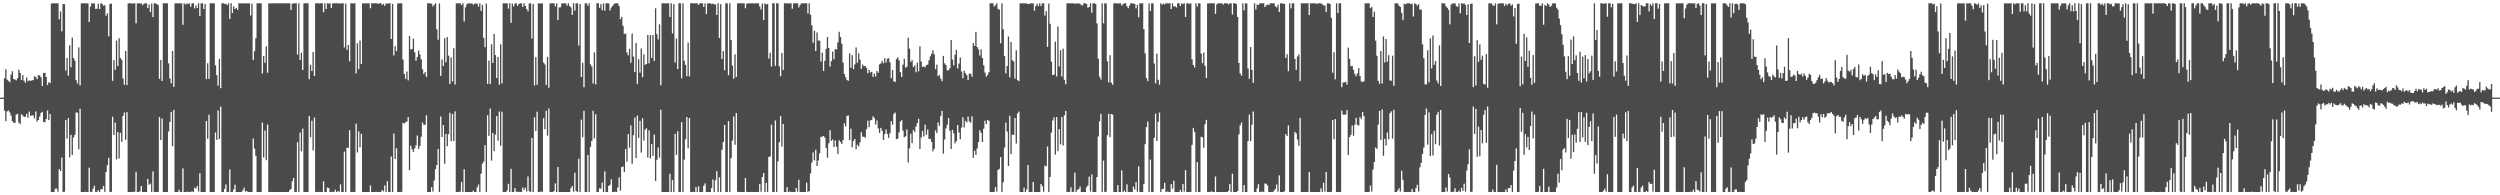 <?xml version="1.0" encoding="UTF-8"?>
<svg xmlns="http://www.w3.org/2000/svg" width="1920" height="150">
  <path d="M0 75.000h1v1.000H0zM1 75.000h1v1.000H1zM2 75.000h1v1.000H2zM3 60.093h1v24.786H3zM4 53.213h1v39.864H4zM5 61.192h1v24.358H5zM6 62.116h1v22.794H6zM7 63.201h1v23.135H7zM8 57.360h1v31.403H8zM9 54.707h1v38.347H9zM10 60.651h1v33.595H10zM11 61.095h1v33.252H11zM12 61.700h1v26.296H12zM13 60.004h1v27.459H13zM14 53.508h1v40.640H14zM15 55.987h1v39.315H15zM16 61.416h1v26.397H16zM17 57.669h1v30.984H17zM18 62.045h1v27.859H18zM19 63.602h1v26.015H19zM20 59.532h1v27.848H20zM21 62.389h1v28.027H21zM22 61.711h1v24.003H22zM23 62.162h1v26.848H23zM24 61.704h1v26.839H24zM25 61.475h1v27.209H25zM26 58.550h1v32.362H26zM27 59.207h1v26.411H27zM28 60.791h1v32.545H28zM29 57.694h1v34.456H29zM30 57.960h1v31.535H30zM31 59.358h1v27.374H31zM32 65.991h1v19.906H32zM33 56.065h1v37.530H33zM34 55.900h1v38.113H34zM35 59.125h1v32.252H35zM36 65.350h1v19.496H36zM37 63.169h1v29.105H37zM38 63.856h1v23.609H38zM39 2.758h1v144.676H39zM40 2.513h1v144.958H40zM41 2.518h1v144.903H41zM42 2.566h1v142.449H42zM43 2.543h1v142.294H43zM44 2.522h1v144.662H44zM45 14.829h1v115.004H45zM46 8.782h1v122.532H46zM47 24.062h1v97.000H47zM48 3.051h1v144.440H48zM49 3.202h1v144.049H49zM50 54.144h1v38.079H50zM51 44.572h1v61.899H51zM52 58.104h1v32.554H52zM53 34.820h1v86.080H53zM54 51.638h1v51.961H54zM55 28.853h1v90.115H55zM56 44.547h1v61.100H56zM57 46.520h1v57.076H57zM58 61.526h1v24.790H58zM59 64.078h1v22.460H59zM60 36.378h1v78.319H60zM61 65.591h1v17.912H61zM62 2.563h1v144.898H62zM63 2.563h1v144.896H63zM64 2.525h1v144.919H64zM65 2.531h1v144.727H65zM66 2.639h1v144.862H66zM67 2.527h1v144.951H67zM68 16.928h1v111.827H68zM69 5.113h1v142.202H69zM70 2.541h1v144.878H70zM71 2.612h1v142.291H71zM72 2.701h1v139.886H72zM73 6.878h1v140.497H73zM74 6.651h1v140.675H74zM75 2.856h1v143.241H75zM76 6.889h1v140.579H76zM77 2.529h1v142.861H77zM78 2.994h1v142.197H78zM79 4.367h1v138.451H79zM80 4.015h1v143.271H80zM81 12.106h1v119.962H81zM82 10.311h1v116.526H82zM83 27.887h1v93.315H83zM84 2.948h1v144.541H84zM85 2.783h1v144.576H85zM86 62.050h1v27.670H86zM87 46.200h1v57.479H87zM88 53.703h1v40.448H88zM89 31.149h1v91.283H89zM90 50.723h1v50.642H90zM91 29.329h1v92.386H91zM92 44.536h1v57.461H92zM93 45.987h1v62.922H93zM94 60.308h1v28.711H94zM95 65.005h1v21.400H95zM96 39.118h1v68.227H96zM97 65.311h1v20.803H97zM98 2.589h1v144.864H98zM99 2.522h1v144.939H99zM100 2.557h1v144.827H100zM101 2.712h1v144.729H101zM102 2.630h1v144.660H102zM103 2.563h1v144.692H103zM104 17.899h1v114.045H104zM105 2.598h1v144.850H105zM106 2.552h1v144.896H106zM107 2.566h1v144.310H107zM108 2.662h1v140.183H108zM109 3.946h1v143.518H109zM110 3.024h1v144.395H110zM111 2.504h1v144.933H111zM112 2.504h1v144.974H112zM113 6.203h1v131.204H113zM114 3.422h1v138.451H114zM115 9.332h1v131.676H115zM116 2.763h1v144.658H116zM117 13.129h1v118.526H117zM118 2.522h1v144.875H118zM119 2.573h1v144.901H119zM120 3.143h1v144.315H120zM121 3.934h1v143.420H121zM122 60.560h1v29.331H122zM123 46.113h1v61.452H123zM124 62.201h1v28.901H124zM125 2.527h1v144.939H125zM126 2.520h1v144.930H126zM127 2.554h1v144.862H127zM128 2.543h1v144.921H128zM129 48.688h1v52.332H129zM130 60.214h1v33.392H130zM131 64.005h1v21.888H131zM132 39.175h1v73.125H132zM133 66.719h1v17.734H133zM134 2.568h1v144.891H134zM135 2.568h1v144.903H135zM136 2.552h1v144.894H136zM137 2.543h1v143.161H137zM138 2.575h1v144.898H138zM139 2.550h1v144.843H139zM140 19.036h1v110.307H140zM141 2.543h1v144.960H141zM142 3.502h1v143.955H142zM143 2.669h1v144.651H143zM144 3.005h1v144.308H144zM145 2.664h1v144.736H145zM146 5.180h1v142.241H146zM147 2.566h1v144.351H147zM148 2.529h1v144.971H148zM149 6.516h1v137.677H149zM150 4.120h1v140.710H150zM151 6.141h1v136.711H151zM152 2.557h1v144.562H152zM153 12.312h1v120.719H153zM154 2.536h1v144.896H154zM155 2.513h1v144.946H155zM156 6.896h1v140.563H156zM157 3.065h1v144.360H157zM158 60.823h1v32.124H158zM159 48.596h1v57.976H159zM160 60.585h1v27.562H160zM161 2.502h1v144.981H161zM162 2.550h1v144.891H162zM163 2.536h1v144.935H163zM164 2.543h1v144.884H164zM165 50.175h1v51.583H165zM166 57.703h1v49.784H166zM167 65.815h1v19.036H167zM168 45.197h1v61.629H168zM169 67.738h1v14.111H169zM170 2.495h1v145.001H170zM171 2.522h1v144.946H171zM172 2.966h1v142.115H172zM173 2.927h1v138.689H173zM174 3.964h1v143.500H174zM175 2.525h1v144.910H175zM176 14.532h1v115.611H176zM177 2.497h1v145.022H177zM178 9.945h1v137.480H178zM179 4.820h1v140.758H179zM180 6.908h1v134.969H180zM181 5.992h1v141.444H181zM182 7.480h1v139.973H182zM183 2.568h1v144.896H183zM184 2.506h1v144.994H184zM185 2.554h1v144.871H185zM186 2.625h1v143.516H186zM187 2.552h1v141.566H187zM188 2.605h1v144.511H188zM189 2.545h1v144.196H189zM190 2.596h1v144.875H190zM191 2.531h1v144.942H191zM192 11.893h1v135.569H192zM193 2.776h1v144.644H193zM194 46.049h1v60.313H194zM195 39.278h1v74.828H195zM196 29.368h1v90.294H196zM197 2.518h1v144.971H197zM198 2.582h1v144.871H198zM199 2.470h1v144.994H199zM200 2.518h1v144.935H200zM201 56.488h1v37.624H201zM202 43.027h1v77.884H202zM203 48.180h1v52.048H203zM204 35.593h1v87.463H204zM205 55.865h1v39.766H205zM206 2.547h1v144.921H206zM207 2.536h1v144.935H207zM208 2.538h1v144.809H208zM209 2.554h1v144.914H209zM210 2.541h1v144.910H210zM211 2.511h1v144.983H211zM212 2.575h1v144.907H212zM213 2.538h1v144.917H213zM214 2.529h1v144.939H214zM215 2.552h1v144.923H215zM216 2.541h1v144.866H216zM217 2.529h1v144.942H217zM218 2.541h1v144.891H218zM219 2.554h1v144.878H219zM220 2.497h1v144.965H220zM221 2.579h1v144.889H221zM222 2.531h1v143.534H222zM223 7.581h1v137.547H223zM224 2.808h1v136.386H224zM225 2.598h1v134.095H225zM226 2.522h1v144.951H226zM227 2.511h1v144.949H227zM228 41.879h1v67.401H228zM229 2.541h1v144.859H229zM230 46.074h1v55.703H230zM231 40.473h1v75.732H231zM232 53.735h1v45.053H232zM233 2.509h1v144.967H233zM234 2.538h1v144.914H234zM235 2.529h1v144.905H235zM236 2.513h1v144.965H236zM237 60.832h1v28.278H237zM238 49.773h1v55.575H238zM239 54.584h1v38.155H239zM240 39.885h1v75.602H240zM241 58.326h1v31.970H241zM242 2.511h1v144.976H242zM243 2.522h1v144.951H243zM244 2.582h1v144.830H244zM245 2.554h1v144.804H245zM246 2.506h1v144.967H246zM247 2.511h1v144.942H247zM248 9.354h1v129.904H248zM249 2.499h1v144.997H249zM250 6.933h1v140.520H250zM251 2.522h1v141.552H251zM252 2.749h1v141.701H252zM253 2.570h1v144.862H253zM254 6.084h1v141.339H254zM255 2.612h1v144.667H255zM256 2.509h1v144.983H256zM257 2.550h1v143.172H257zM258 2.527h1v144.937H258zM259 2.559h1v144.212H259zM260 2.577h1v144.772H260zM261 2.705h1v138.911H261zM262 2.550h1v144.866H262zM263 2.522h1v144.953H263zM264 36.401h1v79.992H264zM265 2.737h1v144.747H265zM266 38.258h1v75.245H266zM267 34.579h1v78.941H267zM268 47.070h1v52.892H268zM269 2.529h1v144.944H269zM270 2.545h1v144.896H270zM271 2.591h1v144.770H271zM272 2.513h1v144.930H272zM273 56.367h1v38.583H273zM274 33.254h1v83.823H274zM275 53.075h1v47.768H275zM276 31.107h1v81.972H276zM277 49.109h1v53.604H277zM278 2.557h1v144.939H278zM279 2.586h1v144.871H279zM280 2.545h1v144.912H280zM281 2.557h1v144.912H281zM282 2.557h1v144.901H282zM283 2.541h1v144.928H283zM284 6.351h1v136.031H284zM285 2.568h1v144.884H285zM286 2.550h1v144.921H286zM287 2.531h1v144.921H287zM288 2.529h1v144.820H288zM289 2.550h1v144.868H289zM290 2.941h1v144.521H290zM291 2.538h1v144.855H291zM292 2.502h1v144.992H292zM293 3.754h1v142.202H293zM294 2.989h1v143.983H294zM295 4.568h1v137.856H295zM296 2.682h1v144.745H296zM297 2.813h1v136.345H297zM298 2.536h1v144.891H298zM299 2.497h1v144.983H299zM300 29.967h1v90.241H300zM301 3.046h1v144.436H301zM302 42.547h1v60.004H302zM303 35.545h1v86.559H303zM304 39.342h1v74.517H304zM305 2.552h1v144.937H305zM306 2.623h1v144.832H306zM307 2.527h1v144.793H307zM308 2.536h1v144.958H308zM309 45.797h1v48.587H309zM310 56.843h1v38.029H310zM311 60.544h1v33.332H311zM312 54.897h1v38.404H312zM313 61.739h1v28.150H313zM314 27.592h1v103.095H314zM315 37.896h1v73.970H315zM316 37.676h1v76.934H316zM317 29.709h1v86.934H317zM318 40.157h1v73.762H318zM319 46.678h1v64.975H319zM320 43.845h1v60.201H320zM321 38.750h1v75.668H321zM322 41.840h1v70.161H322zM323 45.575h1v59.438H323zM324 53.183h1v40.876H324zM325 56.852h1v38.967H325zM326 55.353h1v40.562H326zM327 58.999h1v29.588H327zM328 2.550h1v144.912H328zM329 2.522h1v144.942H329zM330 2.536h1v144.919H330zM331 2.879h1v140.884H331zM332 5.024h1v142.088H332zM333 3.758h1v134.917H333zM334 2.554h1v127.327H334zM335 22.467h1v104.295H335zM336 30.519h1v83.887H336zM337 2.719h1v144.775H337zM338 58.257h1v31.252H338zM339 45.614h1v59.669H339zM340 50.723h1v45.321H340zM341 29.359h1v96.412H341zM342 47.802h1v55.101H342zM343 28.477h1v83.881H343zM344 42.776h1v60.287H344zM345 64.536h1v22.053H345zM346 44.023h1v64.410H346zM347 62.482h1v25.040H347zM348 36.951h1v71.326H348zM349 64.929h1v20.620H349zM350 2.518h1v144.951H350zM351 2.550h1v144.928H351zM352 2.538h1v144.907H352zM353 2.543h1v144.534H353zM354 3.905h1v135.880H354zM355 2.515h1v144.923H355zM356 16.537h1v113.406H356zM357 5.660h1v141.820H357zM358 3.307h1v144.093H358zM359 2.570h1v144.864H359zM360 2.536h1v144.928H360zM361 2.735h1v144.713H361zM362 2.554h1v144.894H362zM363 3.671h1v142.783H363zM364 2.916h1v144.523H364zM365 2.550h1v144.926H365zM366 2.875h1v141.048H366zM367 5.093h1v136.608H367zM368 2.563h1v144.875H368zM369 8.350h1v125.011H369zM370 3.809h1v121.912H370zM371 29.013h1v95.112H371zM372 36.237h1v75.227H372zM373 2.779h1v144.720H373zM374 64.343h1v24.161H374zM375 46.523h1v57.816H375zM376 64.639h1v18.716H376zM377 33.987h1v89.365H377zM378 48.395h1v53.757H378zM379 26.065h1v90.079H379zM380 42.295h1v61.160H380zM381 59.969h1v29.221H381zM382 43.739h1v64.288H382zM383 64.959h1v20.627H383zM384 34.042h1v77.900H384zM385 64.057h1v21.719H385zM386 2.531h1v144.891H386zM387 2.543h1v144.907H387zM388 2.559h1v144.898H388zM389 2.568h1v143.644H389zM390 6.587h1v134.553H390zM391 2.527h1v144.942H391zM392 17.535h1v112.120H392zM393 2.744h1v144.729H393zM394 4.955h1v142.474H394zM395 2.756h1v141.714H395zM396 2.525h1v144.571H396zM397 4.500h1v142.900H397zM398 3.060h1v144.317H398zM399 2.598h1v144.777H399zM400 2.493h1v145.001H400zM401 5.347h1v138.698H401zM402 2.561h1v143.287H402zM403 4.534h1v139.655H403zM404 6.921h1v140.140H404zM405 8.730h1v126.785H405zM406 2.671h1v144.232H406zM407 2.545h1v144.917H407zM408 29.572h1v76.364H408zM409 3.101h1v144.356H409zM410 65.632h1v24.458H410zM411 43.900h1v56.751H411zM412 65.108h1v20.695H412zM413 2.527h1v144.962H413zM414 2.589h1v144.894H414zM415 2.749h1v144.207H415zM416 2.557h1v144.894H416zM417 48.054h1v42.719H417zM418 49.521h1v49.770H418zM419 65.286h1v19.844H419zM420 43.655h1v60.519H420zM421 67.383h1v15.997H421zM422 2.607h1v144.731H422zM423 2.563h1v144.898H423zM424 2.531h1v144.928H424zM425 2.552h1v144.118H425zM426 5.033h1v135.832H426zM427 2.573h1v144.928H427zM428 15.415h1v112.820H428zM429 5.681h1v141.758H429zM430 5.576h1v141.854H430zM431 2.547h1v144.848H431zM432 2.538h1v144.901H432zM433 2.685h1v144.795H433zM434 2.529h1v144.914H434zM435 4.379h1v143.065H435zM436 2.520h1v144.967H436zM437 4.630h1v142.841H437zM438 5.688h1v138.863H438zM439 11.485h1v131.419H439zM440 2.515h1v144.669H440zM441 8.132h1v124.519H441zM442 2.545h1v144.205H442zM443 2.525h1v144.971H443zM444 34.943h1v86.977H444zM445 3.044h1v144.438H445zM446 59.084h1v32.815H446zM447 48.168h1v57.257H447zM448 67.044h1v18.045H448zM449 2.536h1v144.939H449zM450 2.561h1v144.910H450zM451 4.465h1v114.532H451zM452 2.504h1v144.960H452zM453 49.395h1v63.398H453zM454 51.034h1v57.248H454zM455 64.128h1v20.908H455zM456 40.178h1v66.108H456zM457 64.753h1v22.996H457zM458 2.506h1v144.949H458zM459 2.511h1v144.981H459zM460 5.999h1v138.618H460zM461 3.211h1v141.733H461zM462 7.885h1v132.321H462zM463 2.550h1v144.949H463zM464 8.169h1v123.459H464zM465 2.499h1v145.004H465zM466 2.520h1v144.946H466zM467 2.662h1v140.188H467zM468 8.013h1v133.857H468zM469 5.775h1v131.891H469zM470 4.633h1v142.781H470zM471 3.191h1v144.248H471zM472 2.561h1v144.642H472zM473 2.529h1v144.935H473zM474 2.547h1v141.426H474zM475 4.717h1v131.470H475zM476 14.735h1v131.708H476zM477 12.916h1v115.388H477zM478 19.828h1v107.986H478zM479 26.063h1v105.995H479zM480 25.735h1v88.705H480zM481 40.228h1v83.936H481zM482 42.419h1v60.477H482zM483 37.434h1v76.000H483zM484 48.177h1v48.141H484zM485 25.747h1v100.063H485zM486 43.437h1v60.331H486zM487 55.245h1v35.088H487zM488 32.915h1v88.406H488zM489 64.394h1v24.408H489zM490 45.440h1v60.443H490zM491 55.746h1v37.017H491zM492 37.246h1v79.942H492zM493 59.308h1v31.483H493zM494 41.766h1v66.149H494zM495 49.780h1v49.848H495zM496 49.136h1v49.358H496zM497 26.841h1v94.144H497zM498 48.592h1v51.510H498zM499 26.974h1v94.709H499zM500 44.492h1v66.211H500zM501 26.955h1v92.809H501zM502 46.740h1v56.593H502zM503 6.358h1v132.717H503zM504 26.310h1v96.387H504zM505 30.272h1v82.956H505zM506 18.672h1v102.473H506zM507 65.508h1v18.697H507zM508 2.547h1v144.914H508zM509 2.518h1v144.955H509zM510 2.545h1v144.905H510zM511 2.554h1v144.880H511zM512 2.563h1v144.871H512zM513 2.541h1v144.901H513zM514 13.078h1v120.371H514zM515 2.490h1v144.985H515zM516 25.635h1v112.722H516zM517 3.117h1v144.351H517zM518 48.035h1v54.749H518zM519 29.551h1v89.365H519zM520 53.034h1v47.779H520zM521 2.506h1v144.978H521zM522 2.531h1v144.919H522zM523 60.134h1v33.678H523zM524 2.552h1v144.887H524zM525 46.575h1v76.051H525zM526 49.855h1v57.113H526zM527 58.498h1v31.343H527zM528 32.652h1v81.285H528zM529 58.694h1v31.961H529zM530 2.486h1v145.022H530zM531 2.504h1v145.008H531zM532 2.536h1v144.743H532zM533 2.543h1v144.896H533zM534 2.538h1v141.129H534zM535 2.538h1v144.917H535zM536 3.694h1v139.403H536zM537 2.518h1v144.976H537zM538 2.511h1v144.976H538zM539 2.538h1v144.880H539zM540 5.315h1v137.428H540zM541 2.577h1v138.281H541zM542 10.810h1v136.617H542zM543 2.717h1v144.724H543zM544 2.522h1v144.965H544zM545 2.534h1v144.914H545zM546 3.127h1v141.270H546zM547 2.753h1v135.084H547zM548 3.284h1v144.207H548zM549 3.422h1v135.020H549zM550 11.531h1v119.909H550zM551 2.527h1v144.937H551zM552 29.166h1v107.002H552zM553 3.161h1v144.333H553zM554 45.344h1v69.692H554zM555 39.228h1v69.917H555zM556 53.947h1v42.059H556zM557 2.513h1v144.910H557zM558 2.536h1v144.912H558zM559 57.690h1v35.332H559zM560 2.467h1v145.010H560zM561 30.826h1v90.697H561zM562 50.354h1v57.584H562zM563 60.493h1v28.935H563zM564 41.730h1v69.365H564zM565 59.159h1v27.660H565zM566 2.534h1v144.715H566zM567 2.534h1v144.914H567zM568 2.520h1v144.921H568zM569 2.568h1v144.866H569zM570 2.618h1v144.820H570zM571 2.534h1v144.933H571zM572 6.372h1v130.321H572zM573 2.939h1v144.379H573zM574 2.568h1v144.889H574zM575 2.538h1v144.933H575zM576 2.589h1v144.880H576zM577 2.509h1v144.864H577zM578 2.559h1v144.873H578zM579 2.621h1v144.823H579zM580 2.488h1v144.992H580zM581 2.545h1v144.907H581zM582 2.559h1v144.795H582zM583 4.937h1v136.260H583zM584 7.258h1v139.993H584zM585 2.721h1v133.212H585zM586 15.408h1v117.524H586zM587 2.538h1v144.971H587zM588 3.385h1v137.096H588zM589 3.081h1v144.390H589zM590 44.939h1v75.510H590zM591 40.594h1v79.585H591zM592 51.160h1v44.643H592zM593 2.557h1v144.836H593zM594 2.520h1v144.960H594zM595 50.631h1v41.911H595zM596 2.518h1v144.949H596zM597 2.552h1v121.392H597zM598 50.942h1v58.266H598zM599 58.516h1v30.652H599zM600 40.702h1v71.830H600zM601 53.705h1v41.551H601zM602 2.495h1v144.944H602zM603 2.509h1v144.990H603zM604 2.596h1v141.156H604zM605 2.559h1v144.894H605zM606 2.591h1v144.450H606zM607 2.550h1v144.889H607zM608 6.695h1v140.689H608zM609 2.534h1v144.933H609zM610 2.513h1v145.001H610zM611 2.547h1v141.829H611zM612 2.582h1v144.633H612zM613 5.681h1v132.351H613zM614 3.738h1v143.660H614zM615 2.596h1v144.846H615zM616 2.543h1v144.884H616zM617 2.509h1v144.939H617zM618 2.566h1v144.889H618zM619 2.536h1v137.750H619zM620 10.348h1v137.064H620zM621 2.529h1v144.166H621zM622 11.346h1v121.859H622zM623 19.441h1v105.402H623zM624 32.815h1v84.222H624zM625 23.595h1v99.591H625zM626 39.187h1v75.822H626zM627 24.944h1v102.521H627zM628 31.139h1v92.091H628zM629 31.217h1v86.533H629zM630 47.333h1v57.756H630zM631 40.487h1v64.435H631zM632 54.499h1v49.903H632zM633 46.639h1v59.093H633zM634 37.523h1v76.028H634zM635 28.393h1v92.757H635zM636 36.843h1v73.249H636zM637 51.169h1v48.802H637zM638 46.944h1v61.217H638zM639 39.555h1v67.600H639zM640 45.447h1v67.490H640zM641 37.576h1v70.301H641zM642 38.036h1v74.668H642zM643 32.540h1v85.757H643zM644 24.367h1v83.389H644zM645 28.391h1v80.598H645zM646 33.533h1v77.055H646zM647 48.109h1v59.537H647zM648 56.841h1v37.809H648zM649 59.393h1v37.653H649zM650 61.407h1v27.626H650zM651 62.070h1v26.532H651zM652 41.018h1v66.552H652zM653 52.027h1v46.793H653zM654 42.380h1v70.731H654zM655 53.055h1v55.188H655zM656 49.454h1v57.310H656zM657 36.477h1v78.042H657zM658 48.193h1v62.986H658zM659 41.013h1v71.480H659zM660 45.872h1v63.403H660zM661 52.817h1v48.690H661zM662 49.544h1v55.481H662zM663 50.896h1v54.044H663zM664 50.622h1v55.234H664zM665 52.146h1v47.205H665zM666 56.264h1v36.399H666zM667 53.611h1v44.060H667zM668 55.639h1v36.800H668zM669 55.112h1v37.033H669zM670 59.054h1v30.251H670zM671 56.534h1v34.081H671zM672 58.761h1v36.864H672zM673 54.545h1v37.978H673zM674 55.865h1v42.691H674zM675 49.432h1v52.677H675zM676 48.697h1v49.484H676zM677 46.770h1v53.705H677zM678 48.612h1v58.926H678zM679 44.781h1v58.303H679zM680 48.056h1v51.373H680zM681 45.103h1v57.777H681zM682 44.724h1v61.141H682zM683 47.864h1v54.419H683zM684 60.079h1v32.909H684zM685 53.762h1v42.016H685zM686 62.428h1v24.980H686zM687 63.048h1v23.435H687zM688 45.424h1v61.466H688zM689 44.012h1v62.414H689zM690 46.401h1v55.252H690zM691 55.467h1v37.864H691zM692 59.141h1v33.110H692zM693 49.690h1v50.622H693zM694 45.181h1v60.184H694zM695 51.965h1v52.693H695zM696 51.210h1v48.180H696zM697 28.981h1v95.792H697zM698 37.374h1v76.520H698zM699 47.530h1v55.190H699zM700 46.163h1v63.750H700zM701 51.535h1v48.340H701zM702 50.246h1v51.006H702zM703 55.492h1v41.716H703zM704 48.086h1v46.424H704zM705 54.769h1v36.459H705zM706 35.513h1v78.925H706zM707 47.335h1v58.127H707zM708 51.480h1v49.088H708zM709 50.867h1v53.922H709zM710 51.762h1v43.987H710zM711 50.024h1v53.494H711zM712 49.539h1v49.921H712zM713 46.266h1v60.397H713zM714 43.314h1v63.320H714zM715 41.249h1v67.703H715zM716 38.622h1v77.582H716zM717 41.755h1v72.530H717zM718 53.085h1v47.038H718zM719 49.670h1v52.590H719zM720 58.495h1v35.561H720zM721 57.486h1v39.182H721zM722 60.420h1v28.569H722zM723 62.368h1v22.840H723zM724 42.883h1v75.126H724zM725 48.658h1v58.477H725zM726 50.002h1v48.656H726zM727 54.073h1v41.817H727zM728 53.888h1v36.806H728zM729 52.391h1v47.974H729zM730 30.787h1v83.636H730zM731 45.728h1v54.002H731zM732 50.171h1v52.249H732zM733 42.075h1v68.042H733zM734 38.260h1v70.127H734zM735 52.540h1v43.490H735zM736 48.857h1v52.922H736zM737 44.138h1v62.881H737zM738 54.925h1v43.023H738zM739 60.104h1v29.938H739zM740 54.359h1v43.556H740zM741 56.195h1v36.562H741zM742 57.756h1v36.365H742zM743 61.514h1v27.988H743zM744 56.520h1v36.770H744zM745 56.680h1v37.532H745zM746 58.884h1v30.389H746zM747 33.112h1v88.152H747zM748 35.346h1v80.500H748zM749 24.541h1v94.466H749zM750 36.140h1v77.847H750zM751 37.923h1v71.180H751zM752 42.650h1v57.385H752zM753 37.951h1v64.037H753zM754 44.561h1v64.490H754zM755 50.155h1v48.640H755zM756 55.682h1v37.035H756zM757 58.811h1v36.507H757zM758 57.520h1v34.669H758zM759 55.515h1v37.267H759zM760 2.538h1v144.944H760zM761 2.520h1v144.955H761zM762 2.552h1v144.914H762zM763 4.964h1v142.465H763zM764 4.031h1v139.666H764zM765 2.543h1v144.660H765zM766 6.786h1v123.717H766zM767 7.462h1v122.175H767zM768 33.300h1v87.399H768zM769 2.644h1v144.850H769zM770 22.412h1v117.494H770zM771 42.886h1v70.397H771zM772 56.351h1v37.752H772zM773 50.734h1v50.320H773zM774 28.049h1v99.461H774zM775 59.436h1v29.514H775zM776 32.300h1v86.117H776zM777 46.303h1v57.136H777zM778 47.159h1v56.516H778zM779 60.455h1v30.146H779zM780 38.670h1v71.567H780zM781 61.560h1v25.616H781zM782 62.368h1v23.364H782zM783 2.623h1v144.846H783zM784 2.536h1v144.928H784zM785 2.531h1v144.910H785zM786 2.600h1v141.460H786zM787 2.547h1v144.917H787zM788 2.561h1v143.021H788zM789 3.127h1v123.658H789zM790 3.014h1v144.447H790zM791 2.550h1v144.903H791zM792 2.550h1v144.880H792zM793 2.616h1v137.084H793zM794 8.215h1v139.270H794zM795 4.662h1v142.799H795zM796 2.859h1v144.589H796zM797 4.658h1v142.786H797zM798 2.547h1v144.928H798zM799 4.651h1v136.613H799zM800 2.552h1v140.529H800zM801 2.561h1v144.715H801zM802 11.934h1v115.244H802zM803 8.588h1v119.259H803zM804 35.971h1v76.513H804zM805 2.790h1v144.704H805zM806 18.276h1v117.618H806zM807 47.301h1v54.504H807zM808 57.626h1v34.957H808zM809 57.367h1v32.819H809zM810 31.952h1v86.787H810zM811 58.743h1v31.183H811zM812 20.400h1v95.620H812zM813 51.048h1v48.067H813zM814 38.555h1v72.366H814zM815 58.720h1v31.194H815zM816 37.358h1v74.389H816zM817 61.285h1v27.333H817zM818 64.735h1v20.487H818zM819 2.518h1v144.969H819zM820 2.563h1v144.903H820zM821 2.568h1v144.811H821zM822 2.552h1v141.337H822zM823 2.520h1v144.951H823zM824 2.536h1v144.779H824zM825 2.895h1v129.655H825zM826 2.538h1v144.910H826zM827 2.737h1v143.040H827zM828 2.550h1v142.637H828zM829 2.902h1v140.392H829zM830 4.060h1v143.392H830zM831 4.113h1v143.340H831zM832 2.527h1v144.978H832zM833 2.529h1v144.946H833zM834 3.058h1v140.701H834zM835 5.891h1v136.606H835zM836 5.354h1v130.344H836zM837 2.568h1v144.523H837zM838 9.727h1v124.223H838zM839 2.518h1v144.974H839zM840 2.541h1v144.949H840zM841 3.067h1v144.386H841zM842 17.953h1v118.025H842zM843 45.035h1v59.779H843zM844 58.914h1v34.250H844zM845 61.070h1v26.342H845zM846 2.541h1v144.939H846zM847 17.846h1v105.512H847zM848 2.552h1v144.912H848zM849 2.586h1v144.676H849zM850 47.113h1v56.657H850zM851 63.284h1v24.092H851zM852 42.396h1v62.993H852zM853 63.501h1v24.053H853zM854 65.069h1v22.904H854zM855 2.559h1v144.882H855zM856 2.525h1v144.939H856zM857 2.538h1v144.905H857zM858 2.737h1v139.373H858zM859 2.557h1v144.958H859zM860 2.527h1v144.921H860zM861 4.250h1v126.620H861zM862 3.250h1v144.234H862zM863 2.541h1v143.818H863zM864 2.522h1v144.951H864zM865 4.765h1v136.816H865zM866 6.297h1v141.126H866zM867 4.173h1v143.227H867zM868 2.522h1v144.949H868zM869 2.504h1v144.983H869zM870 2.840h1v140.531H870zM871 3.076h1v142.431H871zM872 6.390h1v133.450H872zM873 3.797h1v143.429H873zM874 13.264h1v114.498H874zM875 2.518h1v144.958H875zM876 2.570h1v144.891H876zM877 2.543h1v144.935H877zM878 22.394h1v118.959H878zM879 41.084h1v69.649H879zM880 60.031h1v37.612H880zM881 62.318h1v30.943H881zM882 2.541h1v144.955H882zM883 8.421h1v114.146H883zM884 2.552h1v144.933H884zM885 2.557h1v144.878H885zM886 48.814h1v56.898H886zM887 64.021h1v23.268H887zM888 41.206h1v67.099H888zM889 61.283h1v32.236H889zM890 65.030h1v21.432H890zM891 2.499h1v144.985H891zM892 3.655h1v141.534H892zM893 2.767h1v142.245H893zM894 3.312h1v137.057H894zM895 2.499h1v144.978H895zM896 2.566h1v144.548H896zM897 2.536h1v144.800H897zM898 2.499h1v145.004H898zM899 6.887h1v134.491H899zM900 2.618h1v142.257H900zM901 4.948h1v133.813H901zM902 4.818h1v142.587H902zM903 5.747h1v141.726H903zM904 2.511h1v144.997H904zM905 2.495h1v145.006H905zM906 4.589h1v141.348H906zM907 2.593h1v144.866H907zM908 3.152h1v138.165H908zM909 2.518h1v144.608H909zM910 13.000h1v117.645H910zM911 2.536h1v144.942H911zM912 2.612h1v144.857H912zM913 2.939h1v144.527H913zM914 2.575h1v144.836H914zM915 45.564h1v65.696H915zM916 49.919h1v48.273H916zM917 51.757h1v49.704H917zM918 2.509h1v144.958H918zM919 5.070h1v119.453H919zM920 2.550h1v144.935H920zM921 2.625h1v144.809H921zM922 41.180h1v63.892H922zM923 48.507h1v56.923H923zM924 40.418h1v73.064H924zM925 50.514h1v44.925H925zM926 59.962h1v32.096H926zM927 2.589h1v144.818H927zM928 2.543h1v144.878H928zM929 2.566h1v144.818H929zM930 2.573h1v144.335H930zM931 2.573h1v144.868H931zM932 2.541h1v144.898H932zM933 10.643h1v124.958H933zM934 3.342h1v144.122H934zM935 2.550h1v144.907H935zM936 2.545h1v144.825H936zM937 2.561h1v144.873H937zM938 2.538h1v144.910H938zM939 3.481h1v143.967H939zM940 2.490h1v145.010H940zM941 2.536h1v144.944H941zM942 2.552h1v144.866H942zM943 3.378h1v143.266H943zM944 2.596h1v138.789H944zM945 2.550h1v144.905H945zM946 11.190h1v122.257H946zM947 2.515h1v144.971H947zM948 2.522h1v144.921H948zM949 3.037h1v144.422H949zM950 13.049h1v133.630H950zM951 48.349h1v54.813H951zM952 56.355h1v39.821H952zM953 58.127h1v35.863H953zM954 2.536h1v144.965H954zM955 7.958h1v134.155H955zM956 2.520h1v144.949H956zM957 2.662h1v144.795H957zM958 52.629h1v55.774H958zM959 60.509h1v27.525H959zM960 36.079h1v72.288H960zM961 53.780h1v41.961H961zM962 63.666h1v22.002H962zM963 2.497h1v144.955H963zM964 7.363h1v140.071H964zM965 3.506h1v141.154H965zM966 3.825h1v137.627H966zM967 2.600h1v144.875H967zM968 2.545h1v144.839H968zM969 2.550h1v144.482H969zM970 2.499h1v144.999H970zM971 5.402h1v135.505H971zM972 4.088h1v137.089H972zM973 3.429h1v139.078H973zM974 3.962h1v143.500H974zM975 2.609h1v144.868H975zM976 2.486h1v144.992H976zM977 2.522h1v144.946H977zM978 2.545h1v143.923H978zM979 4.843h1v140.213H979zM980 5.658h1v136.070H980zM981 3.605h1v143.646H981zM982 9.180h1v125.544H982zM983 2.531h1v144.949H983zM984 2.529h1v144.928H984zM985 2.886h1v144.587H985zM986 2.998h1v143.889H986zM987 44.529h1v58.484H987zM988 41.700h1v62.869H988zM989 54.659h1v41.666H989zM990 2.534h1v144.946H990zM991 6.402h1v140.996H991zM992 2.538h1v144.939H992zM993 2.534h1v144.910H993zM994 45.266h1v56.001H994zM995 53.627h1v48.940H995zM996 43.467h1v63.684H996zM997 41.830h1v70.141H997zM998 62.331h1v28.212H998zM999 2.563h1v144.882H999zM1000 2.563h1v144.898H1000zM1001 2.543h1v144.887H1001zM1002 2.573h1v144.896H1002zM1003 2.520h1v144.951H1003zM1004 2.522h1v144.850H1004zM1005 11.586h1v120.525H1005zM1006 2.577h1v144.841H1006zM1007 2.547h1v144.926H1007zM1008 2.531h1v144.917H1008zM1009 2.538h1v144.930H1009zM1010 2.534h1v144.914H1010zM1011 3.035h1v144.399H1011zM1012 2.499h1v144.939H1012zM1013 2.529h1v144.926H1013zM1014 2.566h1v142.099H1014zM1015 3.161h1v144.280H1015zM1016 4.216h1v136.114H1016zM1017 4.122h1v143.124H1017zM1018 9.302h1v122.752H1018zM1019 2.545h1v144.930H1019zM1020 2.547h1v144.903H1020zM1021 3.005h1v144.500H1021zM1022 13.685h1v133.610H1022zM1023 55.843h1v36.335H1023zM1024 40.144h1v66.817H1024zM1025 60.995h1v30.437H1025zM1026 2.527h1v144.967H1026zM1027 10.046h1v137.318H1027zM1028 2.520h1v144.912H1028zM1029 2.536h1v144.928H1029zM1030 66.934h1v18.002H1030zM1031 63.396h1v24.543H1031zM1032 63.245h1v24.882H1032zM1033 62.794h1v25.138H1033zM1034 64.996h1v19.485H1034zM1035 36.580h1v82.409H1035zM1036 45.209h1v60.036H1036zM1037 50.862h1v52.663H1037zM1038 50.599h1v45.751H1038zM1039 53.602h1v50.672H1039zM1040 56.756h1v39.061H1040zM1041 58.562h1v31.984H1041zM1042 56.360h1v39.523H1042zM1043 52.261h1v44.115H1043zM1044 58.349h1v31.503H1044zM1045 62.643h1v28.828H1045zM1046 62.968h1v22.989H1046zM1047 62.430h1v26.781H1047zM1048 2.534h1v144.894H1048zM1049 2.541h1v144.937H1049zM1050 2.529h1v144.923H1050zM1051 2.573h1v144.836H1051zM1052 6.274h1v136.224H1052zM1053 5.299h1v141.829H1053zM1054 13.042h1v117.171H1054zM1055 8.974h1v115.423H1055zM1056 31.224h1v82.018H1056zM1057 42.838h1v71.553H1057zM1058 62.098h1v33.664H1058zM1059 64.348h1v20.840H1059zM1060 39.175h1v68.289H1060zM1061 64.142h1v19.885H1061zM1062 27.930h1v91.708H1062zM1063 47.990h1v58.614H1063zM1064 29.951h1v81.882H1064zM1065 47.475h1v54.279H1065zM1066 42.410h1v64.563H1066zM1067 61.784h1v25.188H1067zM1068 62.061h1v23.474H1068zM1069 42.732h1v63.760H1069zM1070 65.897h1v18.423H1070zM1071 2.547h1v144.926H1071zM1072 2.570h1v144.917H1072zM1073 2.655h1v143.594H1073zM1074 4.390h1v140.224H1074zM1075 5.317h1v141.806H1075zM1076 9.899h1v121.259H1076zM1077 15.447h1v122.706H1077zM1078 2.950h1v144.479H1078zM1079 3.278h1v144.173H1079zM1080 2.536h1v144.855H1080zM1081 2.493h1v144.949H1081zM1082 2.579h1v144.834H1082zM1083 3.117h1v144.312H1083zM1084 2.852h1v142.346H1084zM1085 12.705h1v134.727H1085zM1086 2.547h1v144.889H1086zM1087 3.111h1v141.355H1087zM1088 4.397h1v137.503H1088zM1089 3.232h1v143.905H1089zM1090 7.372h1v121.133H1090zM1091 7.377h1v117.698H1091zM1092 34.051h1v84.185H1092zM1093 44.696h1v68.676H1093zM1094 64.826h1v23.367H1094zM1095 64.776h1v18.569H1095zM1096 38.592h1v72.437H1096zM1097 63.247h1v23.087H1097zM1098 29.457h1v90.374H1098zM1099 52.547h1v50.468H1099zM1100 27.258h1v92.113H1100zM1101 49.777h1v50.613H1101zM1102 46.788h1v63.954H1102zM1103 61.832h1v26.228H1103zM1104 64.030h1v21.854H1104zM1105 34.891h1v76.804H1105zM1106 66.023h1v18.478H1106zM1107 2.495h1v144.935H1107zM1108 2.607h1v144.852H1108zM1109 2.543h1v144.846H1109zM1110 4.772h1v139.279H1110zM1111 5.978h1v141.183H1111zM1112 7.459h1v126.155H1112zM1113 18.711h1v117.545H1113zM1114 3.573h1v143.850H1114zM1115 2.666h1v144.786H1115zM1116 2.637h1v144.571H1116zM1117 2.557h1v142.035H1117zM1118 4.724h1v142.657H1118zM1119 5.305h1v142.149H1119zM1120 2.575h1v143.747H1120zM1121 10.215h1v137.228H1121zM1122 2.520h1v141.698H1122zM1123 2.843h1v143.772H1123zM1124 2.545h1v138.492H1124zM1125 3.795h1v143.335H1125zM1126 11.538h1v119.405H1126zM1127 3.243h1v122.864H1127zM1128 33.030h1v81.624H1128zM1129 2.969h1v144.530H1129zM1130 2.705h1v144.509H1130zM1131 66.911h1v14.907H1131zM1132 43.176h1v59.679H1132zM1133 65.646h1v17.995H1133zM1134 30.860h1v89.577H1134zM1135 47.466h1v49.800H1135zM1136 34.053h1v85.913H1136zM1137 45.909h1v53.977H1137zM1138 42.826h1v67.305H1138zM1139 64.428h1v23.746H1139zM1140 64.936h1v19.549H1140zM1141 41.501h1v68.234H1141zM1142 67.319h1v14.520H1142zM1143 2.538h1v144.937H1143zM1144 2.634h1v144.788H1144zM1145 2.550h1v144.926H1145zM1146 4.106h1v141.438H1146zM1147 4.411h1v143.072H1147zM1148 2.563h1v144.866H1148zM1149 18.668h1v107.902H1149zM1150 2.966h1v144.507H1150zM1151 2.557h1v144.868H1151zM1152 2.550h1v144.901H1152zM1153 2.513h1v144.949H1153zM1154 2.536h1v144.882H1154zM1155 4.550h1v142.893H1155zM1156 2.875h1v142.648H1156zM1157 4.145h1v143.314H1157zM1158 2.824h1v141.616H1158zM1159 2.625h1v141.852H1159zM1160 4.417h1v137.693H1160zM1161 3.424h1v144.010H1161zM1162 12.662h1v118.373H1162zM1163 6.155h1v117.551H1163zM1164 33.646h1v80.356H1164zM1165 3.017h1v144.470H1165zM1166 2.769h1v144.644H1166zM1167 66.213h1v16.688H1167zM1168 43.407h1v57.838H1168zM1169 64.815h1v21.796H1169zM1170 25.994h1v92.825H1170zM1171 46.834h1v56.140H1171zM1172 28.688h1v84.494H1172zM1173 51.345h1v53.785H1173zM1174 38.910h1v76.268H1174zM1175 59.679h1v37.209H1175zM1176 65.096h1v20.540H1176zM1177 42.286h1v63.982H1177zM1178 63.613h1v24.429H1178zM1179 2.710h1v144.749H1179zM1180 2.552h1v144.889H1180zM1181 2.547h1v144.745H1181zM1182 4.337h1v138.455H1182zM1183 4.415h1v143.069H1183zM1184 2.554h1v144.878H1184zM1185 18.972h1v110.660H1185zM1186 3.777h1v143.678H1186zM1187 4.667h1v142.783H1187zM1188 2.618h1v144.779H1188zM1189 3.513h1v139.803H1189zM1190 5.342h1v142.129H1190zM1191 4.310h1v143.145H1191zM1192 2.568h1v144.917H1192zM1193 2.541h1v144.910H1193zM1194 2.559h1v144.898H1194zM1195 5.914h1v138.142H1195zM1196 7.404h1v126.025H1196zM1197 14.236h1v126.061H1197zM1198 19.290h1v102.850H1198zM1199 26.246h1v104.494H1199zM1200 34.440h1v80.317H1200zM1201 43.307h1v70.445H1201zM1202 55.154h1v61.942H1202zM1203 60.768h1v30.533H1203zM1204 43.092h1v62.867H1204zM1205 58.122h1v33.911H1205zM1206 30.396h1v91.512H1206zM1207 49.136h1v54.321H1207zM1208 27.914h1v88.946H1208zM1209 46.303h1v56.966H1209zM1210 42.554h1v66.989H1210zM1211 56.065h1v42.851H1211zM1212 62.064h1v24.110H1212zM1213 39.668h1v69.319H1213zM1214 63.393h1v22.602H1214zM1215 43.515h1v62.109H1215zM1216 60.081h1v30.043H1216zM1217 42.302h1v66.708H1217zM1218 62.496h1v24.154H1218zM1219 45.282h1v66.204H1219zM1220 56.362h1v41.176H1220zM1221 54.797h1v38.406H1221zM1222 42.776h1v65.600H1222zM1223 61.313h1v25.827H1223zM1224 2.536h1v130.966H1224zM1225 30.677h1v88.454H1225zM1226 22.989h1v102.649H1226zM1227 54.410h1v42.682H1227zM1228 58.939h1v88.506H1228zM1229 2.527h1v144.953H1229zM1230 2.541h1v144.930H1230zM1231 2.950h1v143.539H1231zM1232 2.547h1v142.241H1232zM1233 2.529h1v144.601H1233zM1234 12.833h1v120.946H1234zM1235 2.547h1v144.930H1235zM1236 2.525h1v144.944H1236zM1237 5.573h1v141.909H1237zM1238 3.037h1v144.349H1238zM1239 58.761h1v31.075H1239zM1240 47.124h1v57.985H1240zM1241 54.902h1v33.053H1241zM1242 2.515h1v144.978H1242zM1243 2.639h1v144.820H1243zM1244 2.513h1v144.946H1244zM1245 2.522h1v144.949H1245zM1246 48.441h1v54.142H1246zM1247 58.189h1v48.116H1247zM1248 61.970h1v24.225H1248zM1249 42.616h1v65.838H1249zM1250 65.891h1v19.299H1250zM1251 2.502h1v144.983H1251zM1252 2.543h1v144.898H1252zM1253 2.781h1v141.145H1253zM1254 3.108h1v139.462H1254zM1255 3.214h1v144.257H1255zM1256 2.529h1v144.933H1256zM1257 16.791h1v112.262H1257zM1258 2.506h1v144.999H1258zM1259 11.554h1v135.768H1259zM1260 3.864h1v140.110H1260zM1261 4.482h1v138.087H1261zM1262 5.143h1v142.250H1262zM1263 4.793h1v142.630H1263zM1264 2.511h1v144.207H1264zM1265 2.497h1v144.969H1265zM1266 8.757h1v131.026H1266zM1267 3.161h1v138.137H1267zM1268 4.472h1v136.636H1268zM1269 2.534h1v144.658H1269zM1270 14.655h1v115.723H1270zM1271 2.527h1v144.955H1271zM1272 2.515h1v144.944H1272zM1273 6.679h1v140.760H1273zM1274 3.033h1v144.335H1274zM1275 62.732h1v27.017H1275zM1276 47.202h1v53.950H1276zM1277 54.529h1v39.931H1277zM1278 2.534h1v144.942H1278zM1279 2.543h1v144.930H1279zM1280 2.520h1v144.878H1280zM1281 2.527h1v144.944H1281zM1282 63.968h1v26.180H1282zM1283 46.944h1v58.381H1283zM1284 64.146h1v20.359H1284zM1285 40.755h1v64.201H1285zM1286 65.936h1v20.565H1286zM1287 2.570h1v144.839H1287zM1288 2.550h1v144.923H1288zM1289 2.561h1v144.830H1289zM1290 2.568h1v144.834H1290zM1291 2.568h1v144.896H1291zM1292 2.531h1v144.894H1292zM1293 13.953h1v114.503H1293zM1294 6.519h1v140.948H1294zM1295 3.564h1v143.877H1295zM1296 2.566h1v144.834H1296zM1297 2.529h1v144.903H1297zM1298 2.518h1v144.637H1298zM1299 2.559h1v144.901H1299zM1300 2.591h1v143.049H1300zM1301 2.502h1v144.976H1301zM1302 6.129h1v132.912H1302zM1303 2.973h1v142.747H1303zM1304 2.543h1v143.646H1304zM1305 4.305h1v142.829H1305zM1306 11.554h1v120.772H1306zM1307 2.506h1v144.951H1307zM1308 2.522h1v144.933H1308zM1309 42.565h1v62.224H1309zM1310 3.058h1v144.429H1310zM1311 59.587h1v28.661H1311zM1312 47.239h1v59.278H1312zM1313 54.218h1v37.363H1313zM1314 2.543h1v144.930H1314zM1315 2.566h1v144.841H1315zM1316 2.538h1v144.873H1316zM1317 2.559h1v144.910H1317zM1318 66.971h1v22.087H1318zM1319 47.642h1v62.020H1319zM1320 63.409h1v21.872H1320zM1321 44.156h1v61.121H1321zM1322 63.462h1v21.888H1322zM1323 2.513h1v144.976H1323zM1324 2.522h1v144.933H1324zM1325 2.758h1v142.099H1325zM1326 4.211h1v139.703H1326zM1327 5.315h1v142.030H1327zM1328 2.550h1v144.923H1328zM1329 13.392h1v115.212H1329zM1330 2.522h1v144.978H1330zM1331 10.085h1v137.315H1331zM1332 3.040h1v142.493H1332zM1333 2.792h1v142.706H1333zM1334 3.401h1v144.047H1334zM1335 7.578h1v139.838H1335zM1336 2.598h1v144.743H1336zM1337 2.529h1v144.939H1337zM1338 2.541h1v144.912H1338zM1339 2.538h1v144.942H1339zM1340 3.298h1v136.452H1340zM1341 13.632h1v124.722H1341zM1342 17.221h1v109.781H1342zM1343 25.932h1v95.956H1343zM1344 22.783h1v95.096H1344zM1345 45.257h1v61.814H1345zM1346 30.164h1v80.473H1346zM1347 43.460h1v66.719H1347zM1348 43.682h1v62.757H1348zM1349 50.070h1v47.360H1349zM1350 53.675h1v37.173H1350zM1351 57.470h1v36.166H1351zM1352 60.807h1v27.006H1352zM1353 59.301h1v28.963H1353zM1354 63.039h1v24.703H1354zM1355 44.746h1v64.270H1355zM1356 51.162h1v49.365H1356zM1357 55.602h1v34.648H1357zM1358 58.491h1v35.026H1358zM1359 58.942h1v31.046H1359zM1360 61.441h1v29.052H1360zM1361 57.298h1v32.499H1361zM1362 58.550h1v29.913H1362zM1363 59.550h1v33.872H1363zM1364 34.900h1v83.853H1364zM1365 53.400h1v48.017H1365zM1366 59.743h1v30.368H1366zM1367 55.989h1v35.511H1367zM1368 60.212h1v34.106H1368zM1369 56.097h1v38.441H1369zM1370 51.212h1v38.995H1370zM1371 62.226h1v29.219H1371zM1372 61.917h1v23.884H1372zM1373 29.311h1v87.893H1373zM1374 53.844h1v44.948H1374zM1375 59.086h1v29.377H1375zM1376 58.775h1v39.954H1376zM1377 57.303h1v37.289H1377zM1378 58.019h1v36.564H1378zM1379 62.226h1v28.926H1379zM1380 54.440h1v44.041H1380zM1381 56.909h1v32.783H1381zM1382 57.523h1v36.452H1382zM1383 56.602h1v35.484H1383zM1384 58.740h1v31.348H1384zM1385 56.477h1v35.479H1385zM1386 58.264h1v31.714H1386zM1387 61.290h1v28.226H1387zM1388 59.617h1v34.222H1388zM1389 56.721h1v38.512H1389zM1390 57.472h1v34.678H1390zM1391 62.226h1v28.228H1391zM1392 64.307h1v22.650H1392zM1393 64.444h1v22.002H1393zM1394 63.464h1v23.680H1394zM1395 61.503h1v25.385H1395zM1396 59.296h1v30.343H1396zM1397 57.447h1v36.685H1397zM1398 60.727h1v27.033H1398zM1399 60.290h1v29.762H1399zM1400 64.032h1v23.396H1400zM1401 62.652h1v27.777H1401zM1402 59.889h1v29.535H1402zM1403 62.025h1v25.003H1403zM1404 63.407h1v23.591H1404zM1405 62.830h1v24.026H1405zM1406 63.094h1v22.902H1406zM1407 63.897h1v23.712H1407zM1408 65.533h1v23.362H1408zM1409 46.230h1v56.202H1409zM1410 59.560h1v29.713H1410zM1411 62.906h1v25.374H1411zM1412 60.578h1v29.045H1412zM1413 54.520h1v35.177H1413zM1414 51.498h1v41.327H1414zM1415 59.235h1v34.325H1415zM1416 60.228h1v30.054H1416zM1417 60.427h1v27.754H1417zM1418 42.014h1v64.943H1418zM1419 54.240h1v42.725H1419zM1420 55.028h1v38.837H1420zM1421 53.634h1v43.236H1421zM1422 57.887h1v37.418H1422zM1423 53.011h1v50.652H1423zM1424 51.448h1v39.324H1424zM1425 59.150h1v31.137H1425zM1426 59.509h1v28.754H1426zM1427 49.505h1v50.764H1427zM1428 61.610h1v28.175H1428zM1429 60.509h1v31.112H1429zM1430 57.005h1v38.132H1430zM1431 58.214h1v33.996H1431zM1432 57.472h1v33.224H1432zM1433 62.684h1v28.699H1433zM1434 58.237h1v32.314H1434zM1435 57.262h1v38.299H1435zM1436 51.235h1v50.869H1436zM1437 56.181h1v39.494H1437zM1438 56.982h1v34.406H1438zM1439 61.617h1v28.722H1439zM1440 57.101h1v32.048H1440zM1441 59.070h1v32.513H1441zM1442 53.920h1v37.745H1442zM1443 64.586h1v21.320H1443zM1444 64.716h1v20.190H1444zM1445 46.946h1v61.482H1445zM1446 57.511h1v41.416H1446zM1447 56.861h1v39.464H1447zM1448 62.977h1v25.882H1448zM1449 55.959h1v36.859H1449zM1450 56.847h1v36.985H1450zM1451 56.639h1v39.635H1451zM1452 59.022h1v32.048H1452zM1453 60.814h1v26.328H1453zM1454 60.860h1v28.516H1454zM1455 57.635h1v33.021H1455zM1456 60.519h1v29.659H1456zM1457 53.355h1v40.739H1457zM1458 55.023h1v34.520H1458zM1459 56.229h1v33.522H1459zM1460 59.415h1v29.187H1460zM1461 58.896h1v30.791H1461zM1462 59.349h1v31.760H1462zM1463 61.102h1v26.406H1463zM1464 63.956h1v23.952H1464zM1465 62.302h1v25.289H1465zM1466 60.633h1v27.301H1466zM1467 39.146h1v69.292H1467zM1468 44.449h1v61.208H1468zM1469 53.412h1v43.998H1469zM1470 58.662h1v35.282H1470zM1471 53.487h1v41.661H1471zM1472 61.459h1v29.011H1472zM1473 59.770h1v32.199H1473zM1474 57.074h1v42.059H1474zM1475 55.083h1v40.821H1475zM1476 57.820h1v36.431H1476zM1477 58.559h1v36.603H1477zM1478 63.469h1v26.381H1478zM1479 63.988h1v22.536H1479zM1480 66.946h1v19.654H1480zM1481 2.522h1v144.946H1481zM1482 2.520h1v144.962H1482zM1483 2.525h1v144.283H1483zM1484 3.442h1v142.799H1484zM1485 2.822h1v144.427H1485zM1486 9.304h1v125.796H1486zM1487 4.692h1v125.155H1487zM1488 24.142h1v104.283H1488zM1489 40.862h1v66.797H1489zM1490 2.660h1v144.816H1490zM1491 56.765h1v35.914H1491zM1492 45.946h1v62.830H1492zM1493 52.155h1v46.479H1493zM1494 29.340h1v93.723H1494zM1495 46.971h1v60.546H1495zM1496 37.537h1v77.847H1496zM1497 25.275h1v88.889H1497zM1498 60.599h1v29.155H1498zM1499 43.243h1v68.330H1499zM1500 62.041h1v25.582H1500zM1501 38.969h1v68.600H1501zM1502 64.986h1v19.622H1502zM1503 2.634h1v144.818H1503zM1504 2.550h1v144.949H1504zM1505 2.600h1v144.765H1505zM1506 2.616h1v144.779H1506zM1507 2.547h1v144.855H1507zM1508 2.552h1v144.937H1508zM1509 15.880h1v113.933H1509zM1510 2.557h1v144.873H1510zM1511 2.557h1v144.887H1511zM1512 2.566h1v141.733H1512zM1513 2.545h1v143.900H1513zM1514 4.392h1v143.031H1514zM1515 7.043h1v140.316H1515zM1516 2.573h1v144.864H1516zM1517 2.850h1v144.589H1517zM1518 3.674h1v143.786H1518zM1519 2.559h1v143.681H1519zM1520 6.056h1v138.316H1520zM1521 4.113h1v143.129H1521zM1522 9.650h1v123.271H1522zM1523 3.891h1v121.346H1523zM1524 24.197h1v107.227H1524zM1525 34.744h1v78.864H1525zM1526 2.840h1v144.635H1526zM1527 61.594h1v28.883H1527zM1528 45.472h1v64.117H1528zM1529 55.499h1v35.211H1529zM1530 30.549h1v92.088H1530zM1531 45.939h1v57.333H1531zM1532 52.794h1v49.791H1532zM1533 30.796h1v87.639H1533zM1534 58.070h1v35.481H1534zM1535 44.403h1v63.501H1535zM1536 62.025h1v25.996H1536zM1537 40.544h1v68.481H1537zM1538 64.909h1v23.259H1538zM1539 2.552h1v144.862H1539zM1540 2.584h1v144.894H1540zM1541 2.598h1v144.830H1541zM1542 2.534h1v144.921H1542zM1543 2.538h1v141.632H1543zM1544 2.538h1v144.928H1544zM1545 10.773h1v121.559H1545zM1546 2.541h1v144.914H1546zM1547 3.291h1v144.161H1547zM1548 2.529h1v141.664H1548zM1549 2.550h1v144.598H1549zM1550 2.563h1v142.243H1550zM1551 9.105h1v138.309H1551zM1552 2.568h1v144.864H1552zM1553 2.518h1v144.958H1553zM1554 8.759h1v138.673H1554zM1555 3.976h1v137.171H1555zM1556 8.720h1v132.269H1556zM1557 2.518h1v144.717H1557zM1558 10.462h1v123.882H1558zM1559 11.982h1v115.359H1559zM1560 2.534h1v144.953H1560zM1561 36.580h1v96.913H1561zM1562 3.092h1v144.386H1562zM1563 50.297h1v49.763H1563zM1564 48.285h1v57.761H1564zM1565 57.447h1v33.701H1565zM1566 2.536h1v144.923H1566zM1567 2.509h1v144.971H1567zM1568 62.656h1v27.152H1568zM1569 2.504h1v144.994H1569zM1570 44.222h1v74.464H1570zM1571 53.085h1v54.389H1571zM1572 64.950h1v22.025H1572zM1573 43.030h1v61.899H1573zM1574 61.187h1v27.637H1574zM1575 2.536h1v144.678H1575zM1576 2.625h1v144.852H1576zM1577 2.570h1v144.901H1577zM1578 2.568h1v144.884H1578zM1579 2.522h1v144.807H1579zM1580 2.543h1v144.930H1580zM1581 7.397h1v125.102H1581zM1582 4.305h1v143.136H1582zM1583 2.557h1v144.896H1583zM1584 2.650h1v143.758H1584zM1585 2.563h1v144.633H1585zM1586 2.625h1v138.853H1586zM1587 7.269h1v140.167H1587zM1588 4.058h1v143.358H1588zM1589 2.502h1v144.981H1589zM1590 8.581h1v138.849H1590zM1591 4.065h1v138.322H1591zM1592 8.798h1v135.587H1592zM1593 2.529h1v144.557H1593zM1594 8.432h1v127.107H1594zM1595 15.456h1v116.689H1595zM1596 2.520h1v144.949H1596zM1597 33.231h1v99.548H1597zM1598 3.143h1v144.326H1598zM1599 50.599h1v45.426H1599zM1600 47.660h1v56.291H1600zM1601 56.310h1v37.988H1601zM1602 2.522h1v144.974H1602zM1603 2.554h1v144.921H1603zM1604 61.743h1v32.034H1604zM1605 2.499h1v144.971H1605zM1606 46.303h1v74.199H1606zM1607 50.290h1v55.678H1607zM1608 64.922h1v21.888H1608zM1609 41.306h1v68.818H1609zM1610 63.009h1v21.364H1610zM1611 2.479h1v144.903H1611zM1612 2.545h1v144.939H1612zM1613 3.802h1v137.448H1613zM1614 2.769h1v142.470H1614zM1615 4.234h1v140.325H1615zM1616 2.538h1v144.946H1616zM1617 11.456h1v121.692H1617zM1618 2.502h1v144.981H1618zM1619 2.518h1v144.967H1619zM1620 3.337h1v135.077H1620zM1621 2.969h1v144.489H1621zM1622 4.893h1v132.809H1622zM1623 4.832h1v142.575H1623zM1624 2.554h1v144.894H1624zM1625 2.541h1v144.953H1625zM1626 2.538h1v144.901H1626zM1627 2.644h1v143.470H1627zM1628 8.201h1v132.500H1628zM1629 5.505h1v141.579H1629zM1630 3.246h1v136.800H1630zM1631 13.470h1v117.290H1631zM1632 2.518h1v144.928H1632zM1633 31.306h1v104.219H1633zM1634 3.204h1v144.257H1634zM1635 40.695h1v61.954H1635zM1636 43.874h1v65.712H1636zM1637 57.717h1v41.670H1637zM1638 2.531h1v144.921H1638zM1639 2.538h1v144.933H1639zM1640 56.227h1v38.253H1640zM1641 2.529h1v144.981H1641zM1642 33.495h1v86.831H1642zM1643 51.942h1v53.737H1643zM1644 56.941h1v35.838H1644zM1645 43.153h1v62.553H1645zM1646 60.523h1v27.196H1646zM1647 2.577h1v144.802H1647zM1648 2.579h1v144.894H1648zM1649 2.538h1v144.898H1649zM1650 2.547h1v144.802H1650zM1651 2.541h1v144.912H1651zM1652 2.534h1v144.933H1652zM1653 10.501h1v136.674H1653zM1654 2.566h1v144.871H1654zM1655 2.550h1v144.887H1655zM1656 2.541h1v144.891H1656zM1657 2.579h1v144.855H1657zM1658 2.527h1v144.871H1658zM1659 2.566h1v144.738H1659zM1660 2.554h1v144.889H1660zM1661 2.511h1v144.987H1661zM1662 2.557h1v144.848H1662zM1663 3.051h1v140.646H1663zM1664 4.607h1v134.969H1664zM1665 2.593h1v144.848H1665zM1666 2.534h1v135.633H1666zM1667 8.144h1v120.948H1667zM1668 2.536h1v144.939H1668zM1669 2.598h1v130.550H1669zM1670 3.067h1v144.386H1670zM1671 47.596h1v62.370H1671zM1672 45.673h1v65.543H1672zM1673 56.161h1v36.081H1673zM1674 2.575h1v144.624H1674zM1675 2.534h1v144.923H1675zM1676 51.558h1v39.679H1676zM1677 2.515h1v144.965H1677zM1678 5.486h1v115.022H1678zM1679 53.483h1v48.768H1679zM1680 62.769h1v24.550H1680zM1681 46.017h1v57.477H1681zM1682 61.535h1v25.296H1682zM1683 2.513h1v144.763H1683zM1684 2.531h1v144.967H1684zM1685 6.468h1v136.352H1685zM1686 4.136h1v140.863H1686zM1687 2.527h1v143.264H1687zM1688 2.538h1v144.946H1688zM1689 10.345h1v133.946H1689zM1690 2.522h1v144.955H1690zM1691 2.495h1v144.981H1691zM1692 4.058h1v139.220H1692zM1693 5.255h1v141.012H1693zM1694 7.093h1v132.513H1694zM1695 7.713h1v139.698H1695zM1696 2.570h1v144.807H1696zM1697 2.506h1v144.967H1697zM1698 2.563h1v144.862H1698zM1699 4.131h1v137.599H1699zM1700 3.037h1v144.402H1700zM1701 7.626h1v139.742H1701zM1702 4.340h1v131.934H1702zM1703 16.340h1v112.447H1703zM1704 2.531h1v144.937H1704zM1705 2.568h1v130.291H1705zM1706 3.147h1v144.340H1706zM1707 46.999h1v70.564H1707zM1708 44.518h1v62.107H1708zM1709 41.615h1v67.003H1709zM1710 2.568h1v144.809H1710zM1711 2.513h1v144.942H1711zM1712 38.326h1v56.161H1712zM1713 2.515h1v144.976H1713zM1714 6.947h1v115.421H1714zM1715 42.961h1v73.199H1715zM1716 47.912h1v56.170H1716zM1717 38.718h1v75.027H1717zM1718 53.929h1v45.582H1718zM1719 5.688h1v141.795H1719zM1720 2.525h1v144.974H1720zM1721 2.554h1v144.898H1721zM1722 2.531h1v144.889H1722zM1723 3.323h1v141.330H1723zM1724 2.520h1v144.955H1724zM1725 4.932h1v142.438H1725zM1726 2.941h1v144.498H1726zM1727 2.520h1v144.878H1727zM1728 3.664h1v143.806H1728zM1729 2.550h1v144.587H1729zM1730 2.536h1v144.884H1730zM1731 2.559h1v144.875H1731zM1732 2.639h1v144.791H1732zM1733 2.481h1v144.992H1733zM1734 2.536h1v144.937H1734zM1735 3.397h1v144.028H1735zM1736 4.310h1v138.716H1736zM1737 2.541h1v144.656H1737zM1738 3.010h1v133.688H1738zM1739 12.078h1v117.888H1739zM1740 2.529h1v144.944H1740zM1741 2.550h1v131.399H1741zM1742 3.159h1v144.305H1742zM1743 37.109h1v95.002H1743zM1744 46.431h1v62.100H1744zM1745 63.803h1v27.830H1745zM1746 2.573h1v144.271H1746zM1747 2.522h1v144.958H1747zM1748 47.312h1v44.499H1748zM1749 2.493h1v144.994H1749zM1750 8.473h1v123.008H1750zM1751 51.560h1v52.945H1751zM1752 63.293h1v23.071H1752zM1753 43.941h1v62.093H1753zM1754 65.481h1v19.421H1754zM1755 2.529h1v144.516H1755zM1756 2.486h1v144.987H1756zM1757 2.600h1v143.317H1757zM1758 3.403h1v141.252H1758zM1759 6.390h1v141.007H1759zM1760 2.545h1v144.898H1760zM1761 11.744h1v135.626H1761zM1762 2.497h1v144.985H1762zM1763 2.474h1v145.001H1763zM1764 5.150h1v136.368H1764zM1765 2.753h1v143.669H1765zM1766 5.280h1v136.308H1766zM1767 2.573h1v144.752H1767zM1768 2.545h1v143.857H1768zM1769 2.605h1v140.435H1769zM1770 3.559h1v138.089H1770zM1771 4.937h1v134.553H1771zM1772 7.983h1v126.363H1772zM1773 15.152h1v113.253H1773zM1774 21.384h1v101.933H1774zM1775 25.818h1v91.640H1775zM1776 32.252h1v79.834H1776zM1777 44.202h1v63.959H1777zM1778 54.325h1v41.281H1778zM1779 67.646h1v13.525H1779zM1780 68.269h1v11.142H1780zM1781 68.774h1v11.279H1781zM1782 64.902h1v19.107H1782zM1783 68.944h1v10.773H1783zM1784 69.859h1v9.194H1784zM1785 69.347h1v11.662H1785zM1786 68.525h1v11.694H1786zM1787 69.326h1v10.780H1787zM1788 70.324h1v8.727H1788zM1789 68.172h1v12.044H1789zM1790 68.777h1v10.080H1790zM1791 67.371h1v14.818H1791zM1792 70.413h1v9.034H1792zM1793 70.374h1v10.052H1793zM1794 68.990h1v11.790H1794zM1795 70.219h1v10.606H1795zM1796 70.280h1v10.027H1796zM1797 69.081h1v10.160H1797zM1798 67.735h1v13.202H1798zM1799 69.257h1v11.616H1799zM1800 67.429h1v12.280H1800zM1801 68.401h1v12.323H1801zM1802 68.845h1v12.811H1802zM1803 66.225h1v16.214H1803zM1804 66.735h1v17.514H1804zM1805 67.676h1v14.369H1805zM1806 70.461h1v8.833H1806zM1807 70.285h1v9.620H1807zM1808 65.966h1v14.980H1808zM1809 66.946h1v14.520H1809zM1810 67.850h1v15.163H1810zM1811 66.133h1v18.137H1811zM1812 67.001h1v14.133H1812zM1813 68.637h1v12.316H1813zM1814 66.666h1v15.852H1814zM1815 69.683h1v10.300H1815zM1816 68.262h1v12.605H1816zM1817 67.509h1v13.289H1817zM1818 68.861h1v12.236H1818zM1819 68.188h1v14.227H1819zM1820 70.031h1v9.895H1820zM1821 68.394h1v12.023H1821zM1822 65.614h1v17.983H1822zM1823 63.945h1v20.187H1823zM1824 70.226h1v8.473H1824zM1825 67.781h1v11.366H1825zM1826 69.186h1v11.696H1826zM1827 68.882h1v12.309H1827zM1828 69.097h1v10.176H1828zM1829 69.411h1v10.332H1829zM1830 68.362h1v12.222H1830zM1831 67.632h1v14.362H1831zM1832 66.708h1v16.857H1832zM1833 70.805h1v7.258H1833zM1834 69.612h1v9.398H1834zM1835 70.145h1v8.668H1835zM1836 69.228h1v10.277H1836zM1837 67.678h1v11.993H1837zM1838 67.744h1v13.033H1838zM1839 69.083h1v12.131H1839zM1840 65.499h1v16.393H1840zM1841 67.161h1v14.472H1841zM1842 69.086h1v11.192H1842zM1843 69.230h1v11.208H1843zM1844 70.111h1v9.336H1844zM1845 67.960h1v11.835H1845zM1846 70.459h1v7.633H1846zM1847 69.640h1v9.348H1847zM1848 69.317h1v9.933H1848zM1849 70.310h1v8.345H1849zM1850 69.189h1v11.103H1850zM1851 71.226h1v6.894H1851zM1852 71.420h1v6.248H1852zM1853 71.542h1v6.262H1853zM1854 69.910h1v8.723H1854zM1855 68.143h1v10.682H1855zM1856 70.134h1v8.173H1856zM1857 68.507h1v11.499H1857zM1858 68.536h1v10.757H1858zM1859 68.969h1v11.021H1859zM1860 71.038h1v7.672H1860zM1861 67.758h1v11.808H1861zM1862 69.104h1v10.304H1862zM1863 68.090h1v13.355H1863zM1864 70.985h1v8.645H1864zM1865 70.656h1v9.535H1865zM1866 70.306h1v9.693H1866zM1867 69.958h1v10.721H1867zM1868 70.168h1v9.263H1868zM1869 68.452h1v11.442H1869zM1870 68.497h1v11.666H1870zM1871 68.893h1v11.845H1871zM1872 67.795h1v12.724H1872zM1873 69.557h1v10.977H1873zM1874 69.234h1v11.968H1874zM1875 67.575h1v12.740H1875zM1876 66.879h1v16.328H1876zM1877 66.188h1v16.569H1877zM1878 72.112h1v5.864H1878zM1879 70.855h1v9.908H1879zM1880 68.765h1v13.838H1880zM1881 69.001h1v11.327H1881zM1882 70.340h1v9.098H1882zM1883 69.514h1v10.799H1883zM1884 71.255h1v7.317H1884zM1885 67.076h1v15.800H1885zM1886 65.717h1v18.990H1886zM1887 71.187h1v7.745H1887zM1888 70.308h1v8.654H1888zM1889 69.992h1v8.862H1889zM1890 70.544h1v9.860H1890zM1891 67.703h1v13.726H1891zM1892 68.024h1v12.838H1892zM1893 68.806h1v12.128H1893zM1894 65.785h1v19.098H1894zM1895 61.562h1v26.871H1895zM1896 68.752h1v11.536H1896zM1897 68.122h1v12.783H1897zM1898 68.385h1v12.044H1898zM1899 68.811h1v12.085H1899zM1900 70.603h1v8.601H1900zM1901 69.722h1v10.192H1901zM1902 68.232h1v12.566H1902zM1903 68.106h1v13.905H1903zM1904 63.034h1v21.032H1904zM1905 70.910h1v7.475H1905zM1906 69.061h1v9.503H1906zM1907 69.429h1v9.590H1907zM1908 69.447h1v10.453H1908zM1909 66.529h1v13.165H1909zM1910 67.852h1v12.197H1910zM1911 68.653h1v12.257H1911zM1912 68.649h1v13.174H1912zM1913 64.515h1v21.348H1913zM1914 74.934h1v1.000H1914zM1915 74.924h1v1.000H1915zM1916 74.940h1v1.000H1916zM1917 74.934h1v1.000H1917zM1918 74.938h1v1.000H1918zM1919 74.943h1v1.000H1919z" fill="#4a4a4a"></path>
</svg>
